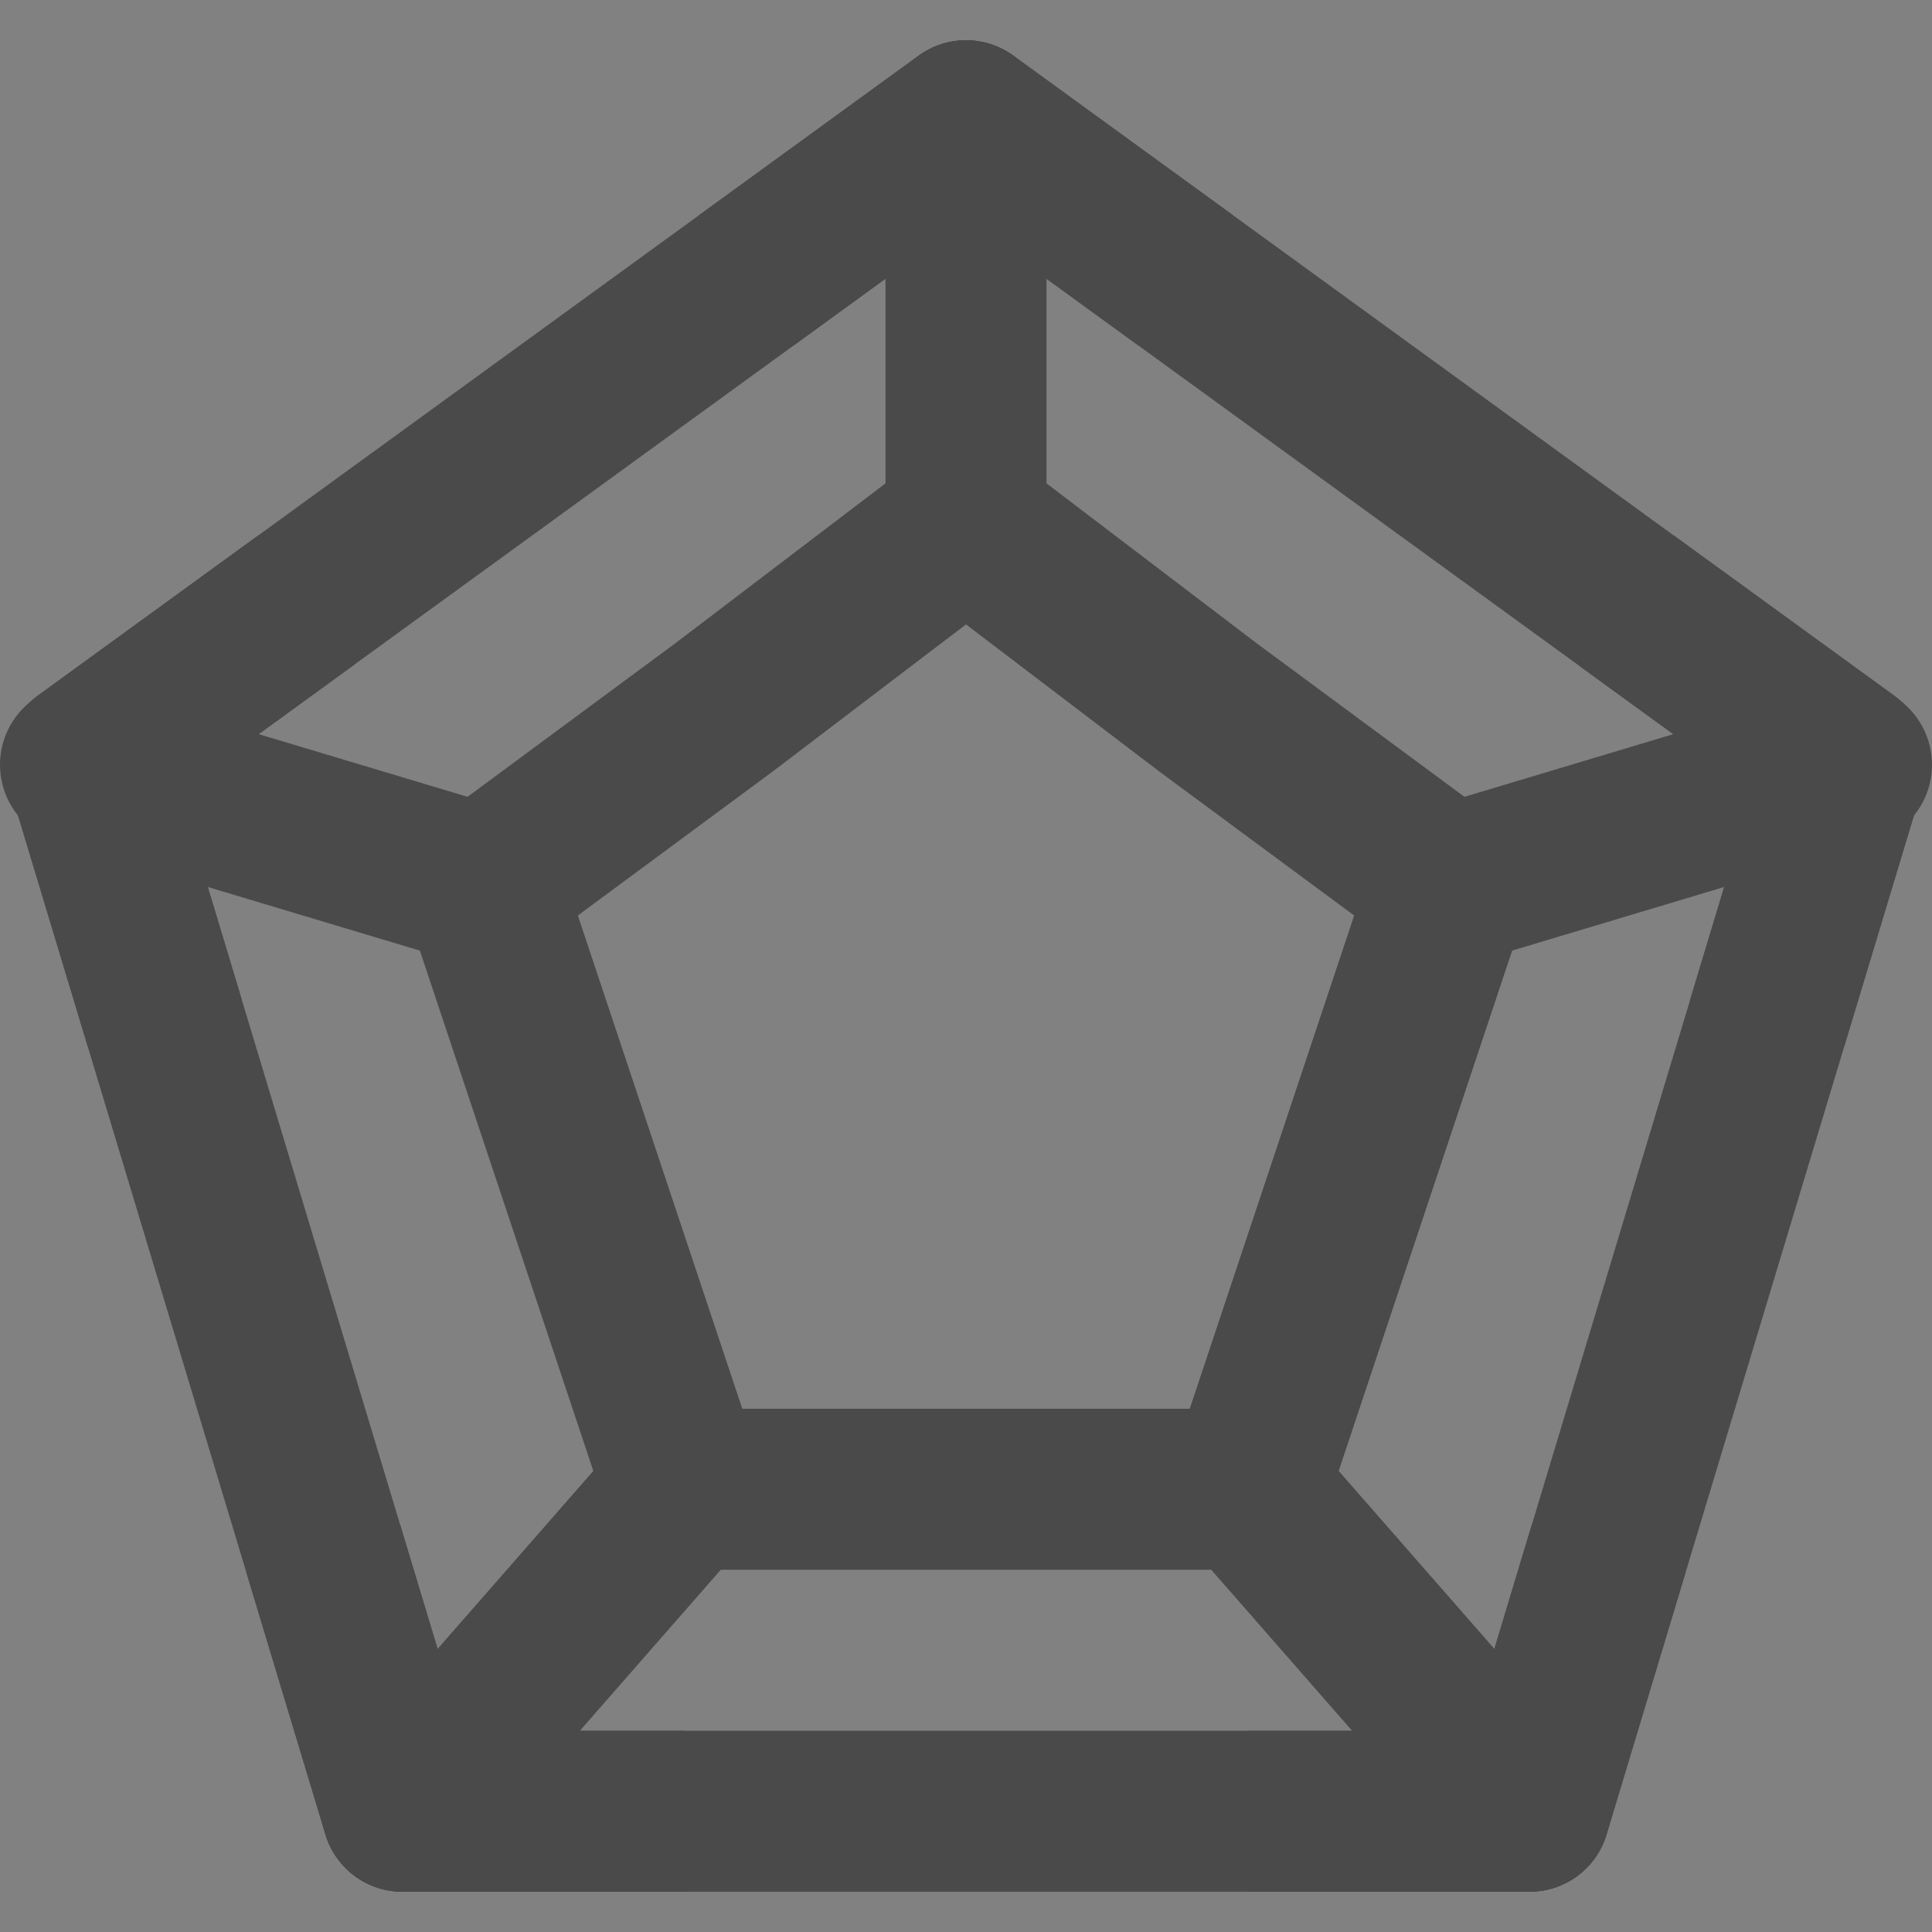 <?xml version="1.0" encoding="UTF-8"?><svg width="24" height="24" viewBox="0 0 48 48" fill="none" xmlns="http://www.w3.org/2000/svg"><rect x="0" y="0" width="48" height="48" fill="#808080" stroke="none"/><g clip-path="url(#icon-a9768f28ecfe46f)"><path d="M48 0H0V48H48V0Z" fill="white" fill-opacity="0.01"/><path d="M24 3L45.874 18.893L38 45H10L2.125 18.893L24 3Z" fill="none" stroke="#4a4a4a" stroke-width="4" stroke-linejoin="round"/><path d="M38 45L31 37" stroke="#4a4a4a" stroke-width="4" stroke-linecap="round" stroke-linejoin="round"/><path d="M10 45L17 37" stroke="#4a4a4a" stroke-width="4" stroke-linecap="round" stroke-linejoin="round"/><path d="M2 19L12 22" stroke="#4a4a4a" stroke-width="4" stroke-linecap="round" stroke-linejoin="round"/><path d="M46 19L36 22" stroke="#4a4a4a" stroke-width="4" stroke-linecap="round" stroke-linejoin="round"/><path d="M24 3V13" stroke="#4a4a4a" stroke-width="4" stroke-linecap="round" stroke-linejoin="round"/><path d="M24 13L30.007 17.571L36 22L31 37H17L12 22L17.993 17.571L24 13Z" fill="none" stroke="#4a4a4a" stroke-width="4" stroke-linejoin="round"/><path d="M7.594 14.919L2.125 18.893L4.094 25.419" stroke="#4a4a4a" stroke-width="4" stroke-linejoin="round"/><path d="M8.031 38.473L10 45H17" stroke="#4a4a4a" stroke-width="4" stroke-linejoin="round"/><path d="M31 45H38L39.968 38.473" stroke="#4a4a4a" stroke-width="4" stroke-linejoin="round"/><path d="M40.405 14.919L45.874 18.893L43.905 25.419" stroke="#4a4a4a" stroke-width="4" stroke-linejoin="round"/><path d="M29.468 6.973L24 3L18.531 6.973" stroke="#4a4a4a" stroke-width="4" stroke-linejoin="round"/></g><defs><clipPath id="icon-a9768f28ecfe46f"><rect width="48" height="48" fill="#4a4a4a"/></clipPath></defs></svg>